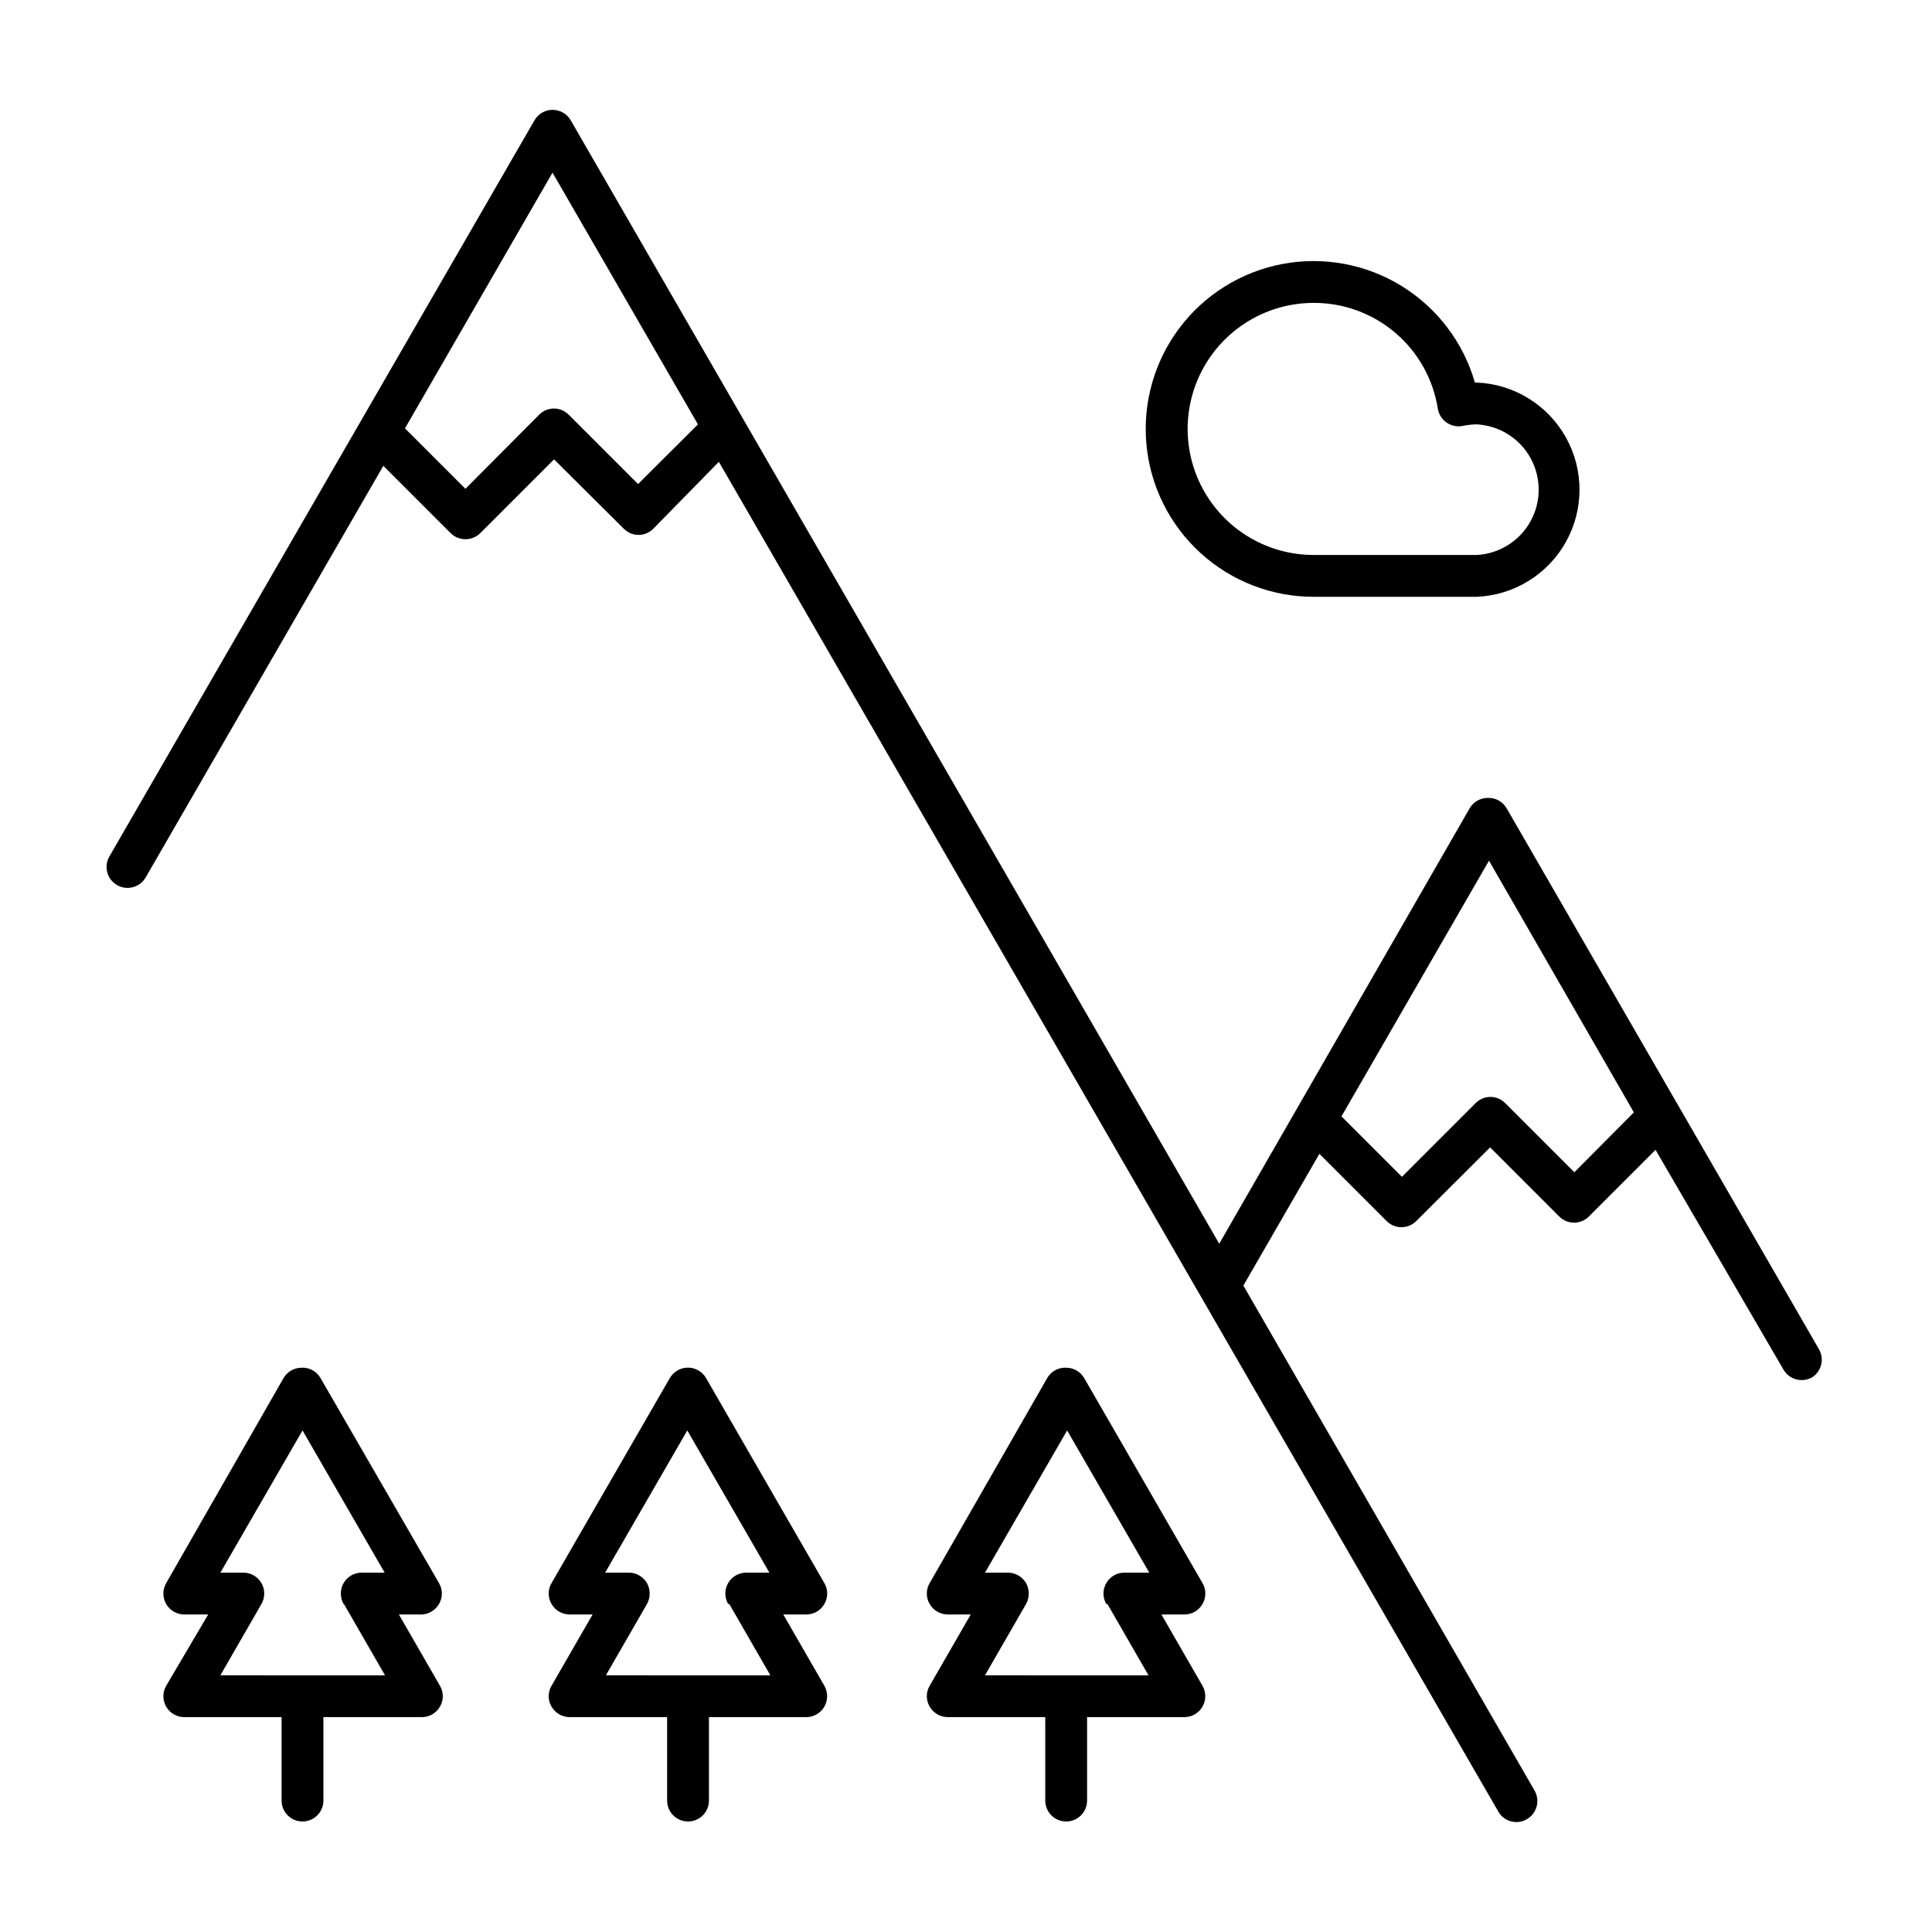 <?xml version="1.0" encoding="UTF-8"?>
<!-- Uploaded to: ICON Repo, www.iconrepo.com, Generator: ICON Repo Mixer Tools -->
<svg fill="#000000" width="800px" height="800px" version="1.1" viewBox="144 144 512 512" xmlns="http://www.w3.org/2000/svg">
 <g>
  <path d="m492.14 302.16h43.227c9.859-0.418 18.797-5.918 23.609-14.531 4.812-8.613 4.812-19.105 0-27.719-4.812-8.617-13.75-14.117-23.609-14.531h-0.504c-3.062-10.652-9.988-19.773-19.426-25.586s-20.703-7.891-31.594-5.832c-10.887 2.059-20.617 8.109-27.281 16.965-6.664 8.855-9.781 19.879-8.742 30.914 1.035 11.031 6.156 21.281 14.355 28.738 8.195 7.461 18.883 11.59 29.965 11.582zm0-77.891c7.934-0.023 15.609 2.793 21.645 7.941 6.035 5.148 10.027 12.285 11.254 20.121 0.258 1.496 1.109 2.824 2.363 3.68s2.801 1.164 4.289 0.855c1.207-0.258 2.441-0.395 3.676-0.402 5.961 0.32 11.34 3.688 14.23 8.91 2.891 5.223 2.891 11.566 0 16.789-2.891 5.223-8.27 8.59-14.23 8.91h-43.227c-11.934 0-22.961-6.367-28.926-16.699-5.969-10.336-5.969-23.07 0-33.402 5.965-10.336 16.992-16.703 28.926-16.703z"/>
  <path d="m625.96 501.41-82.676-143.18c-1.023-1.801-2.969-2.871-5.039-2.773-1.973 0.004-3.797 1.062-4.785 2.773l-66.352 115.37-171.85-297.7c-0.988-1.727-2.824-2.789-4.812-2.789-1.988 0-3.824 1.062-4.812 2.789l-112.65 195.08c-1.527 2.656-0.617 6.051 2.043 7.582 2.656 1.527 6.051 0.617 7.582-2.043l62.977-109.07 17.836 17.836h-0.004c2.18 2.152 5.684 2.152 7.859 0l19.547-19.547 18.492 18.387c1.031 1.043 2.438 1.633 3.906 1.633 1.465 0 2.871-0.59 3.902-1.633l17.383-17.734 206.56 357.7v0.004c0.727 1.277 1.934 2.211 3.356 2.586 1.422 0.379 2.934 0.176 4.199-0.57 2.656-1.52 3.582-4.902 2.066-7.559l-77.184-133.86 20.152-34.914 17.836 17.836c2.16 2.144 5.648 2.144 7.809 0l19.598-19.547 18.34 18.34c2.16 2.144 5.648 2.144 7.809 0l17.684-17.684 33.906 58.238c1.535 2.633 4.894 3.551 7.559 2.066 2.578-1.621 3.363-5.019 1.762-7.609zm-312.87-229.13-18.387-18.387c-1.031-1.043-2.438-1.629-3.906-1.629-1.465 0-2.871 0.586-3.902 1.629l-19.551 19.648-16.02-16.02 39.098-67.766 38.539 66.707zm248.13 182.38-18.34-18.34v0.004c-1.031-1.043-2.438-1.633-3.906-1.633-1.465 0-2.871 0.59-3.902 1.633l-19.547 19.547-16.02-16.02 39.094-67.762 38.391 66.703z"/>
  <path d="m260.34 569.08c1.012-1.711 1.012-3.836 0-5.543l-31.387-54.312c-1.016-1.805-2.969-2.879-5.039-2.769-1.977 0.004-3.801 1.062-4.785 2.769l-31.086 54.312c-1.016 1.75-0.992 3.918 0.055 5.648 1.051 1.73 2.961 2.754 4.981 2.664h6.098l-11.133 18.895c-1.016 1.75-0.992 3.918 0.055 5.648 1.051 1.73 2.961 2.75 4.981 2.664h25.547v22.117c0 3.059 2.481 5.539 5.539 5.539 3.062 0 5.543-2.481 5.543-5.539v-22.117h25.844c2.066 0.086 4.008-0.98 5.039-2.773 1.012-1.707 1.012-3.832 0-5.539l-10.883-18.895h6.098c1.883-0.09 3.594-1.137 4.535-2.769zm-25.191 0 10.883 18.895-43.629-0.004 10.883-18.895-0.004 0.004c0.984-1.707 0.992-3.805 0.02-5.516-0.977-1.711-2.785-2.777-4.754-2.797h-6.144l21.766-37.684 21.766 37.684h-6.102c-1.973 0.004-3.797 1.059-4.785 2.769-0.961 1.723-0.961 3.82 0 5.543z"/>
  <path d="m362.46 569.08c1.012-1.711 1.012-3.836 0-5.543l-31.336-54.312c-0.988-1.727-2.824-2.789-4.812-2.789-1.988 0-3.824 1.062-4.812 2.789l-31.336 54.312c-1.012 1.707-1.012 3.832 0 5.543 0.988 1.711 2.812 2.766 4.785 2.769h6.098l-10.883 18.895c-1.012 1.707-1.012 3.832 0 5.539 0.988 1.711 2.812 2.769 4.785 2.773h25.844l0.004 22.117c0 3.059 2.481 5.539 5.539 5.539 3.062 0 5.543-2.481 5.543-5.539v-22.117h25.797c1.977-0.004 3.801-1.062 4.789-2.777 0.984-1.715 0.984-3.824-0.004-5.535l-10.883-18.895h6.098c1.977 0.008 3.805-1.051 4.785-2.769zm-25.191 0 10.883 18.895-43.578-0.004 10.883-18.895v0.004c0.957-1.723 0.957-3.82 0-5.543-1.043-1.781-2.977-2.848-5.039-2.769h-6.047l21.766-37.684 21.766 37.684h-5.894c-2.023-0.09-3.934 0.93-4.984 2.664-1.047 1.73-1.07 3.894-0.055 5.648z"/>
  <path d="m462.67 569.08c1.012-1.711 1.012-3.836 0-5.543l-31.336-54.312c-0.988-1.707-2.812-2.766-4.785-2.769-2.07-0.109-4.023 0.965-5.039 2.769l-31.137 54.312c-1.012 1.707-1.012 3.832 0 5.543 0.988 1.711 2.812 2.766 4.785 2.769h6.098l-10.883 18.895c-1.012 1.707-1.012 3.832 0 5.539 0.988 1.711 2.812 2.769 4.785 2.773h25.844l0.004 22.117c0 3.059 2.481 5.539 5.543 5.539 3.059 0 5.539-2.481 5.539-5.539v-22.117h25.797c1.977-0.004 3.801-1.062 4.789-2.777s0.984-3.824-0.004-5.535l-10.883-18.895h6.098c1.98 0.016 3.812-1.043 4.785-2.769zm-25.191 0 10.883 18.895-43.328-0.004 10.883-18.895v0.004c0.961-1.723 0.961-3.82 0-5.543-1.039-1.781-2.977-2.848-5.039-2.769h-5.844l21.766-37.684 21.766 37.684h-6.348c-2.023-0.09-3.934 0.93-4.981 2.664-1.051 1.73-1.074 3.894-0.059 5.648z"/>
 </g>
</svg>